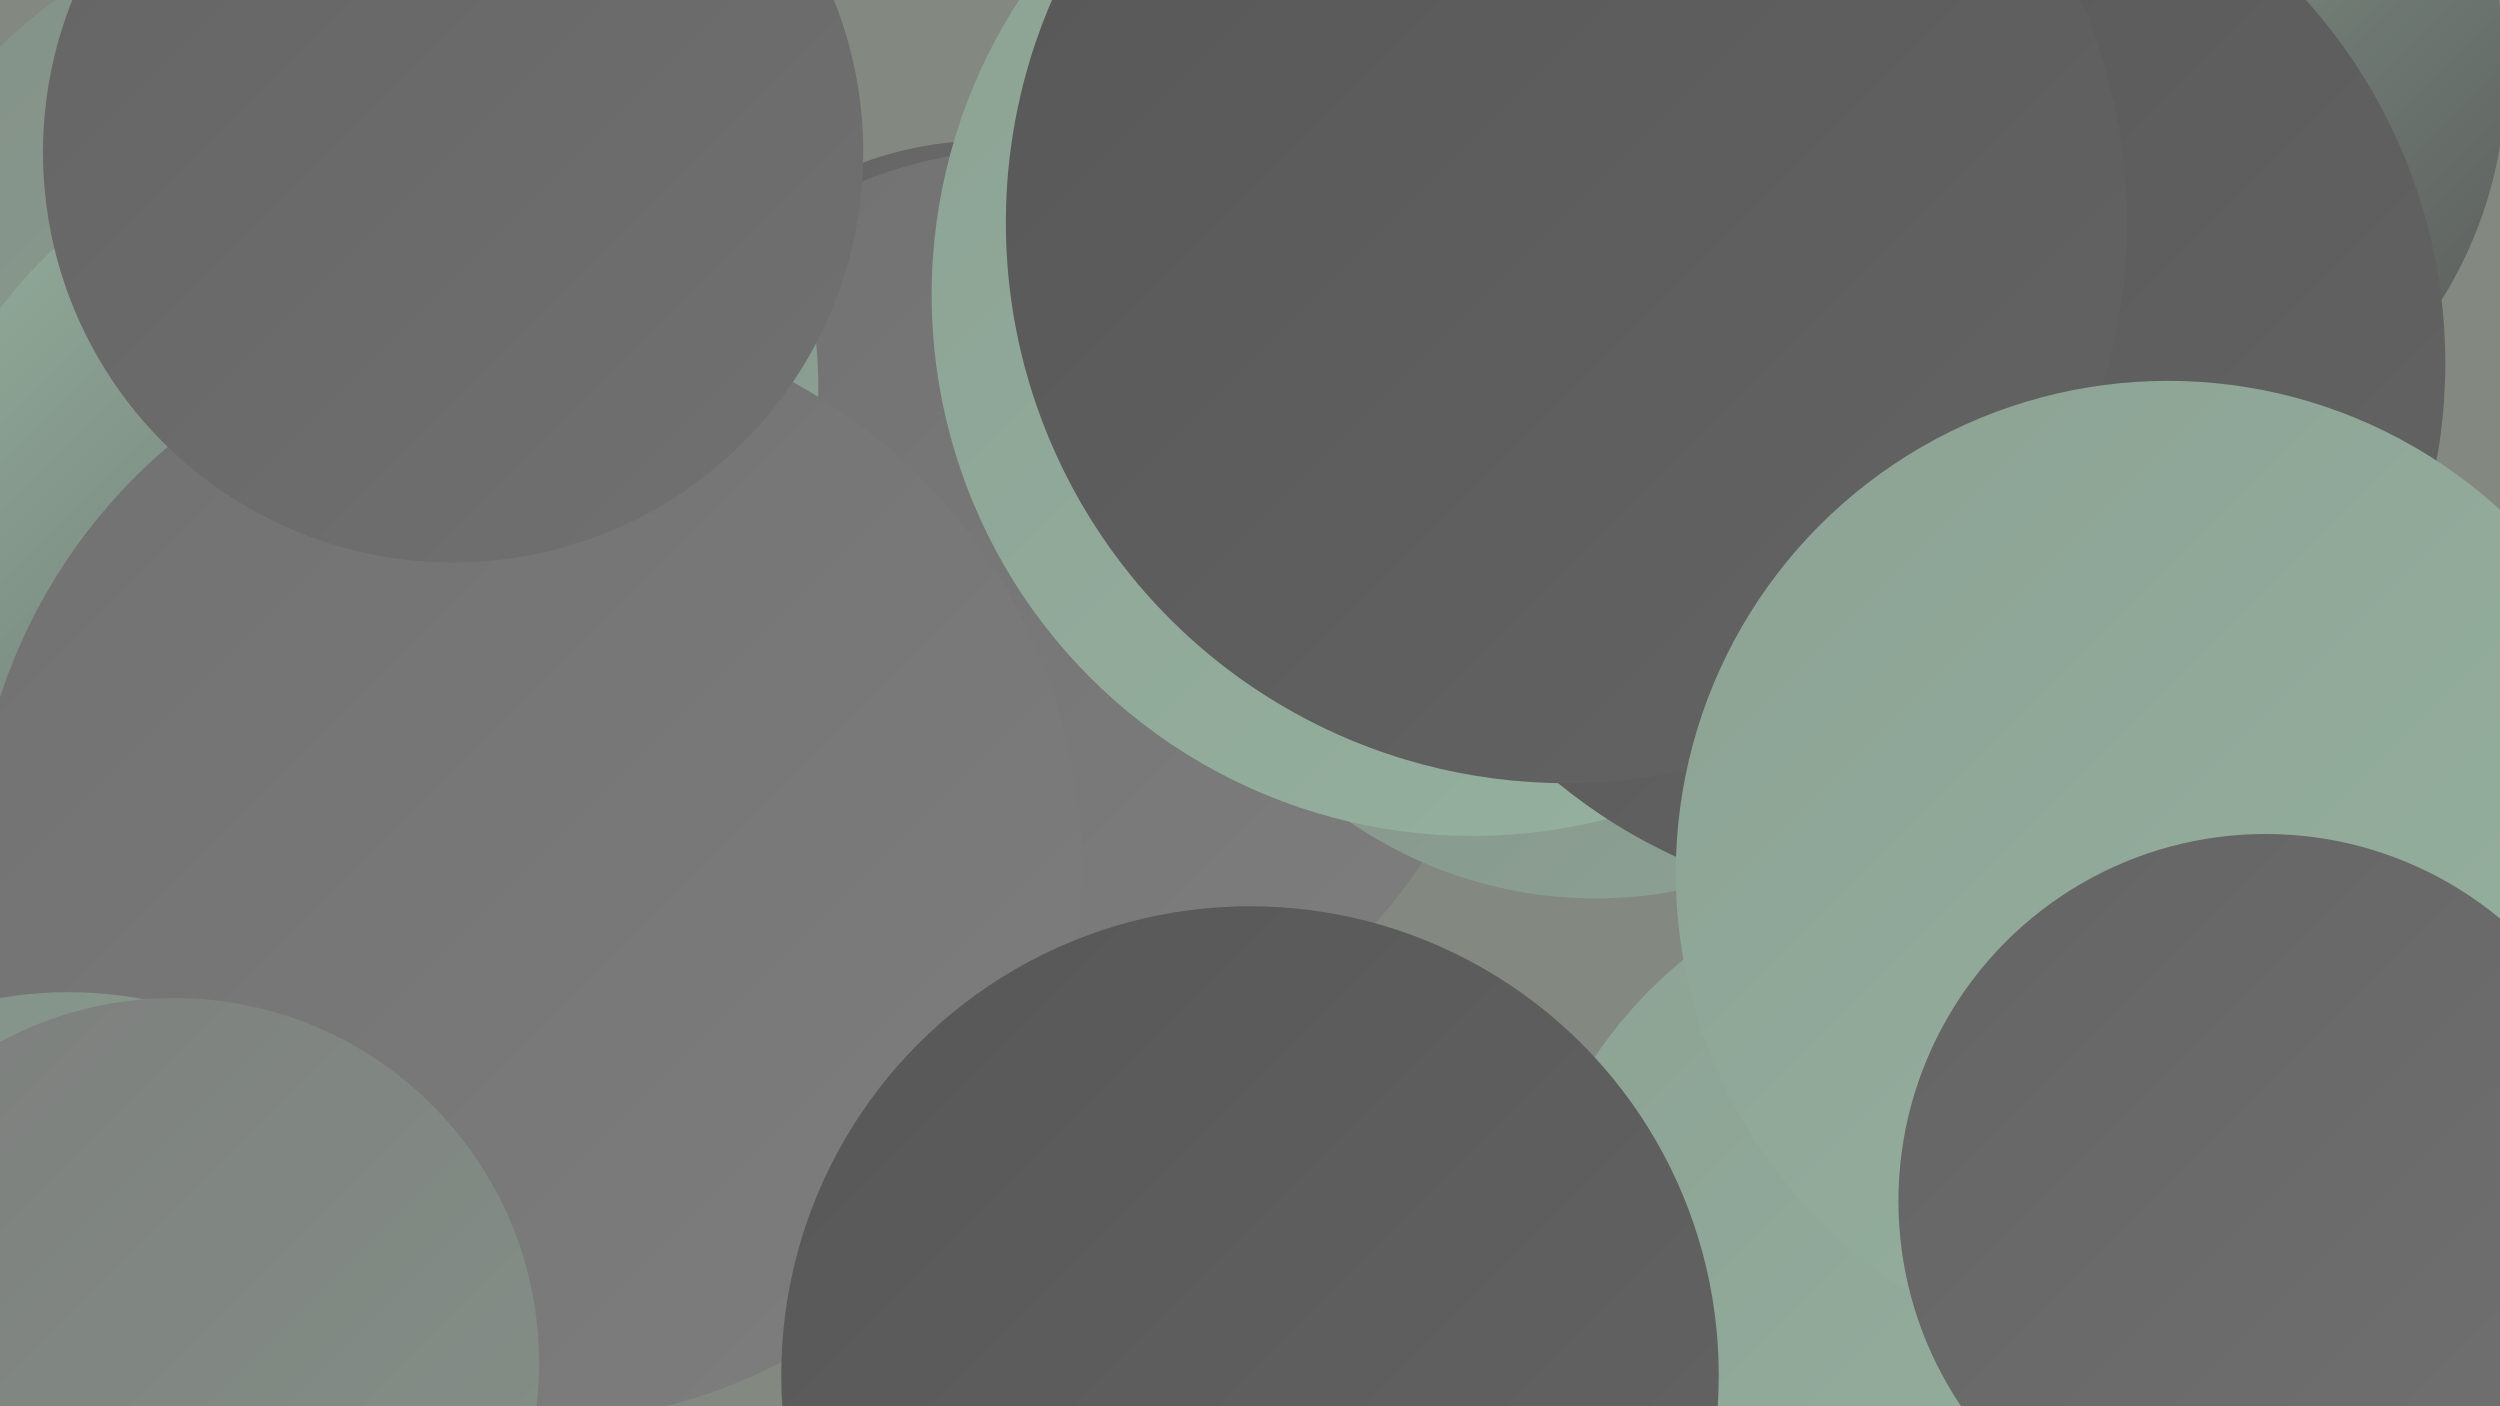 <?xml version="1.0" encoding="UTF-8"?><svg width="1280" height="720" xmlns="http://www.w3.org/2000/svg"><defs><linearGradient id="grad0" x1="0%" y1="0%" x2="100%" y2="100%"><stop offset="0%" style="stop-color:#575757;stop-opacity:1" /><stop offset="100%" style="stop-color:#646464;stop-opacity:1" /></linearGradient><linearGradient id="grad1" x1="0%" y1="0%" x2="100%" y2="100%"><stop offset="0%" style="stop-color:#646464;stop-opacity:1" /><stop offset="100%" style="stop-color:#717171;stop-opacity:1" /></linearGradient><linearGradient id="grad2" x1="0%" y1="0%" x2="100%" y2="100%"><stop offset="0%" style="stop-color:#717171;stop-opacity:1" /><stop offset="100%" style="stop-color:#7d7e7d;stop-opacity:1" /></linearGradient><linearGradient id="grad3" x1="0%" y1="0%" x2="100%" y2="100%"><stop offset="0%" style="stop-color:#7d7e7d;stop-opacity:1" /><stop offset="100%" style="stop-color:#849188;stop-opacity:1" /></linearGradient><linearGradient id="grad4" x1="0%" y1="0%" x2="100%" y2="100%"><stop offset="0%" style="stop-color:#849188;stop-opacity:1" /><stop offset="100%" style="stop-color:#8ca294;stop-opacity:1" /></linearGradient><linearGradient id="grad5" x1="0%" y1="0%" x2="100%" y2="100%"><stop offset="0%" style="stop-color:#8ca294;stop-opacity:1" /><stop offset="100%" style="stop-color:#96b2a0;stop-opacity:1" /></linearGradient><linearGradient id="grad6" x1="0%" y1="0%" x2="100%" y2="100%"><stop offset="0%" style="stop-color:#96b2a0;stop-opacity:1" /><stop offset="100%" style="stop-color:#575757;stop-opacity:1" /></linearGradient></defs><rect width="1280" height="720" fill="#838881" /><circle cx="1072" cy="46" r="188" fill="url(#grad4)" /><circle cx="505" cy="254" r="182" fill="url(#grad1)" /><circle cx="529" cy="313" r="237" fill="url(#grad2)" /><circle cx="1102" cy="702" r="247" fill="url(#grad0)" /><circle cx="69" cy="502" r="286" fill="url(#grad5)" /><circle cx="173" cy="199" r="246" fill="url(#grad4)" /><circle cx="1006" cy="668" r="228" fill="url(#grad5)" /><circle cx="817" cy="238" r="222" fill="url(#grad4)" /><circle cx="754" cy="151" r="277" fill="url(#grad5)" /><circle cx="184" cy="296" r="230" fill="url(#grad6)" /><circle cx="1067" cy="39" r="216" fill="url(#grad6)" /><circle cx="270" cy="445" r="284" fill="url(#grad2)" /><circle cx="974" cy="186" r="278" fill="url(#grad0)" /><circle cx="802" cy="114" r="287" fill="url(#grad0)" /><circle cx="1110" cy="447" r="252" fill="url(#grad5)" /><circle cx="232" cy="78" r="210" fill="url(#grad1)" /><circle cx="35" cy="715" r="207" fill="url(#grad4)" /><circle cx="1160" cy="615" r="188" fill="url(#grad1)" /><circle cx="89" cy="698" r="187" fill="url(#grad3)" /><circle cx="640" cy="704" r="240" fill="url(#grad0)" /></svg>